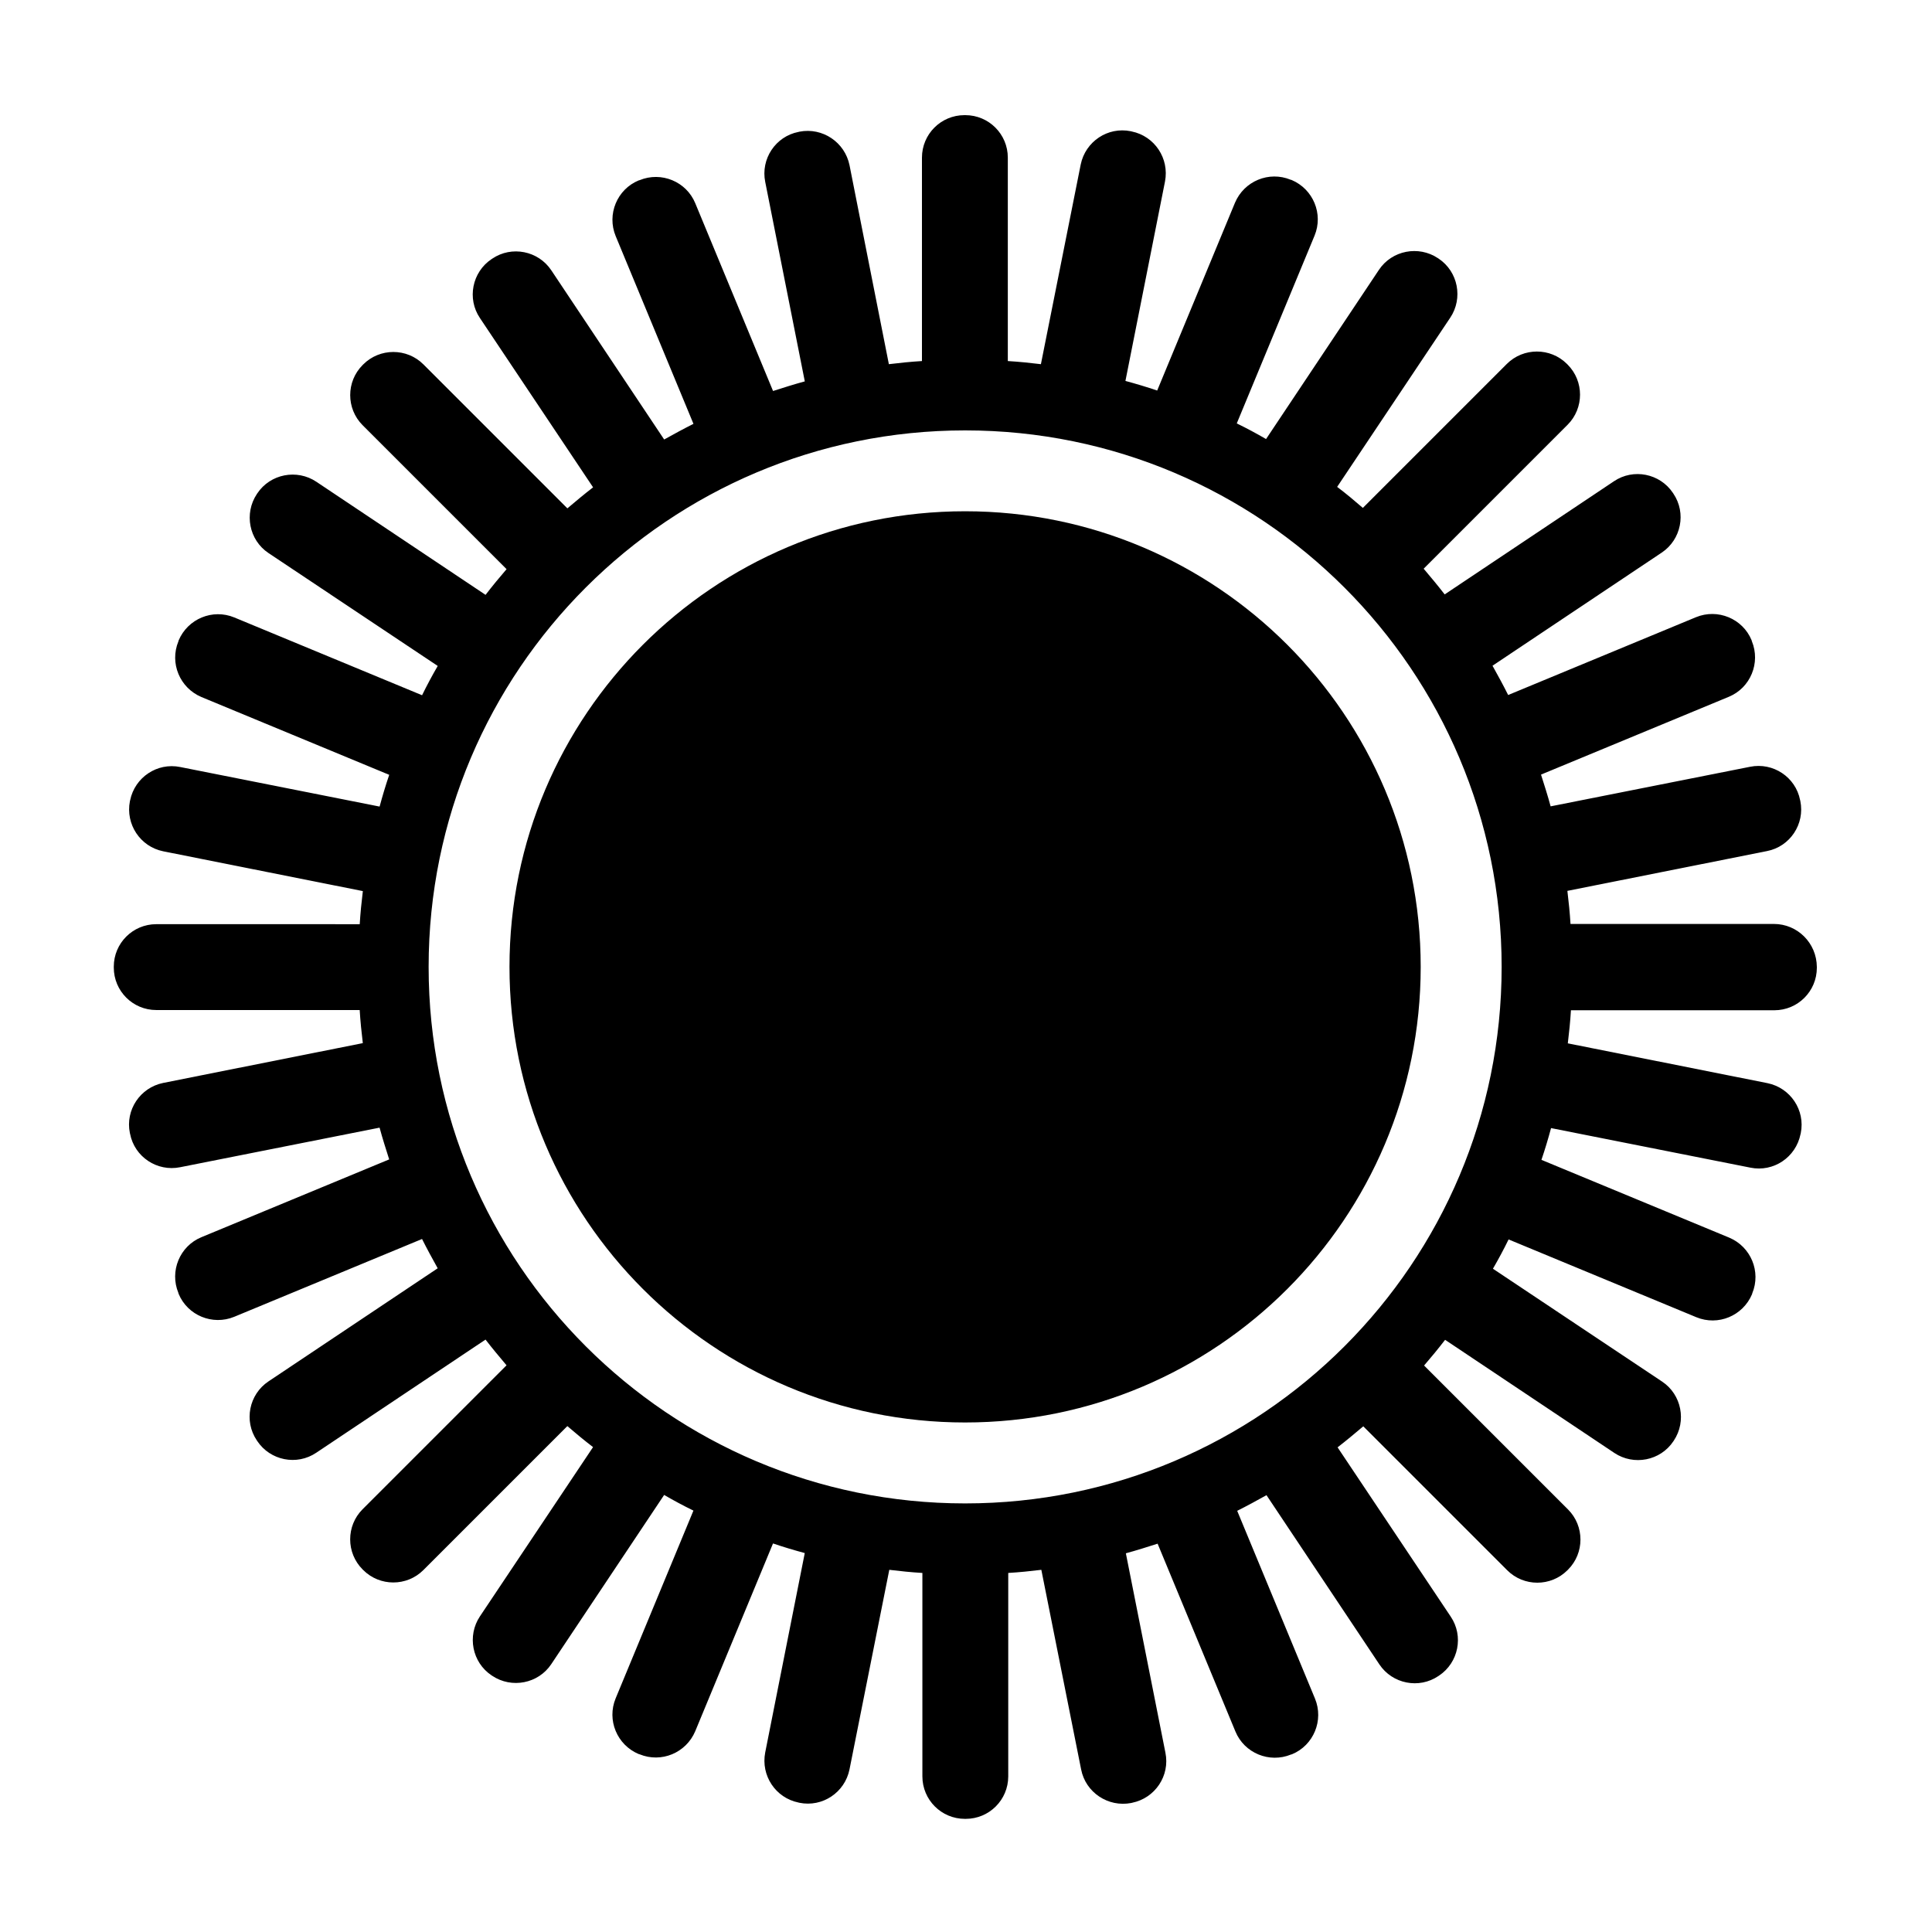 <?xml version="1.0" encoding="UTF-8"?>
<!-- Uploaded to: SVG Repo, www.svgrepo.com, Generator: SVG Repo Mixer Tools -->
<svg fill="#000000" width="800px" height="800px" version="1.1" viewBox="144 144 512 512" xmlns="http://www.w3.org/2000/svg">
 <g>
  <path d="m614.11 388.86h-53.91c-0.176-2.961-0.473-5.863-0.828-8.77l52.906-10.547c6.102-1.184 10.07-7.168 8.828-13.27l-0.059-0.238c-1.184-6.102-7.168-10.07-13.27-8.828l-52.844 10.484c-0.77-2.844-1.66-5.629-2.547-8.414l49.766-20.617c5.746-2.371 8.473-9.004 6.102-14.75l-0.059-0.238c-2.371-5.746-9.004-8.473-14.75-6.102l-49.766 20.617c-1.305-2.606-2.727-5.215-4.148-7.762l44.848-29.977c5.152-3.438 6.574-10.484 3.082-15.641l-0.117-0.176c-3.438-5.152-10.484-6.574-15.641-3.082l-44.848 29.977c-1.777-2.309-3.672-4.562-5.57-6.812l38.152-38.152c4.383-4.383 4.383-11.551 0-15.938l-0.176-0.176c-4.383-4.383-11.551-4.383-15.938 0l-38.152 38.152c-2.191-1.895-4.441-3.793-6.812-5.57l29.977-44.848c3.438-5.152 2.074-12.203-3.082-15.641l-0.176-0.117c-5.152-3.438-12.203-2.074-15.641 3.082l-29.918 44.848c-2.547-1.48-5.094-2.844-7.762-4.148l20.617-49.766c2.371-5.746-0.355-12.324-6.102-14.75l-0.238-0.059c-5.746-2.371-12.324 0.355-14.75 6.102l-20.617 49.766c-2.785-0.949-5.57-1.777-8.414-2.547l10.484-52.844c1.184-6.102-2.727-12.027-8.828-13.27l-0.238-0.059c-6.102-1.242-12.027 2.727-13.27 8.828l-10.547 52.906c-2.902-0.355-5.805-0.652-8.77-0.828v-53.91c0-6.219-5.035-11.258-11.258-11.258h-0.238c-6.219 0-11.258 5.035-11.258 11.258v53.91c-2.961 0.176-5.863 0.473-8.77 0.828l-10.426-52.727c-1.246-6.106-7.168-10.074-13.27-8.887l-0.238 0.059c-6.102 1.184-10.07 7.168-8.828 13.27l10.484 52.844c-2.844 0.77-5.629 1.66-8.414 2.547l-20.617-49.766c-2.371-5.746-9.004-8.473-14.75-6.102l-0.238 0.059c-5.746 2.371-8.473 9.004-6.102 14.75l20.617 49.766c-2.606 1.305-5.215 2.727-7.762 4.148l-29.918-44.848c-3.438-5.152-10.484-6.574-15.641-3.082l-0.176 0.117c-5.152 3.438-6.574 10.484-3.082 15.641l29.977 44.848c-2.309 1.777-4.562 3.672-6.812 5.57l-38.152-38.152c-4.383-4.383-11.551-4.383-15.938 0l-0.176 0.176c-4.383 4.383-4.383 11.551 0 15.938l38.152 38.152c-1.895 2.191-3.793 4.504-5.57 6.812l-44.848-29.977c-5.152-3.438-12.203-2.074-15.641 3.082l-0.117 0.176c-3.438 5.152-2.074 12.203 3.082 15.641l44.848 29.918c-1.48 2.547-2.844 5.094-4.148 7.762l-49.766-20.617c-5.746-2.371-12.324 0.355-14.75 6.102l-0.059 0.238c-2.371 5.746 0.355 12.324 6.102 14.75l49.766 20.617c-0.949 2.785-1.777 5.57-2.547 8.414l-52.844-10.484c-6.102-1.242-12.027 2.727-13.27 8.828l-0.059 0.238c-1.184 6.102 2.727 12.027 8.828 13.27l52.906 10.547c-0.355 2.902-0.652 5.805-0.828 8.77l-53.918-0.004c-6.219 0-11.258 5.035-11.258 11.258v0.238c0 6.219 5.035 11.258 11.258 11.258h53.91c0.176 2.961 0.473 5.863 0.828 8.77l-52.906 10.547c-6.102 1.242-10.07 7.168-8.828 13.27l0.059 0.238c1.184 6.102 7.168 10.07 13.27 8.828l52.844-10.484c0.77 2.844 1.66 5.629 2.547 8.414l-49.766 20.617c-5.746 2.371-8.473 9.004-6.102 14.75l0.059 0.238c2.371 5.746 9.004 8.473 14.75 6.102l49.766-20.617c1.305 2.606 2.727 5.215 4.148 7.762l-44.848 29.977c-5.152 3.438-6.574 10.484-3.082 15.641l0.117 0.176c3.438 5.152 10.484 6.574 15.641 3.082l44.848-29.977c1.777 2.309 3.672 4.562 5.57 6.812l-38.152 38.152c-4.383 4.383-4.383 11.551 0 15.938l0.176 0.176c4.383 4.383 11.551 4.383 15.938 0l38.152-38.152c2.191 1.895 4.504 3.793 6.812 5.57l-29.977 44.848c-3.438 5.152-2.074 12.203 3.082 15.641l0.176 0.117c5.152 3.438 12.203 2.074 15.641-3.082l29.918-44.848c2.547 1.48 5.094 2.844 7.762 4.148l-20.617 49.766c-2.371 5.746 0.355 12.324 6.102 14.75l0.238 0.059c5.746 2.371 12.324-0.355 14.75-6.102l20.617-49.766c2.785 0.949 5.57 1.777 8.414 2.547l-10.484 52.844c-1.184 6.102 2.727 12.027 8.828 13.27l0.238 0.059c6.102 1.242 12.027-2.727 13.27-8.828l10.547-52.906c2.902 0.355 5.805 0.652 8.77 0.828v53.91c0 6.219 5.035 11.258 11.258 11.258h0.238c6.219 0 11.258-5.035 11.258-11.258v-53.91c2.961-0.176 5.863-0.473 8.77-0.828l10.547 52.906c1.184 6.102 7.168 10.07 13.27 8.887l0.238-0.059c6.102-1.242 10.07-7.168 8.828-13.27l-10.484-52.844c2.844-0.77 5.629-1.66 8.414-2.547l20.617 49.766c2.371 5.746 9.004 8.473 14.75 6.102l0.238-0.059c5.746-2.371 8.473-9.004 6.102-14.75l-20.617-49.766c2.606-1.305 5.215-2.727 7.762-4.148l29.918 44.848c3.438 5.152 10.484 6.574 15.641 3.082l0.176-0.117c5.152-3.438 6.574-10.484 3.082-15.641l-29.977-44.848c2.309-1.777 4.562-3.672 6.812-5.57l38.152 38.152c4.383 4.383 11.551 4.383 15.938 0l0.176-0.176c4.383-4.383 4.383-11.551 0-15.938l-38.152-38.152c1.895-2.191 3.793-4.504 5.57-6.812l44.848 29.977c5.152 3.438 12.203 2.074 15.641-3.082l0.117-0.176c3.438-5.152 2.074-12.203-3.082-15.641l-44.848-29.918c1.48-2.547 2.844-5.094 4.148-7.762l49.766 20.617c5.746 2.371 12.324-0.355 14.75-6.102l0.059-0.238c2.371-5.746-0.355-12.324-6.102-14.75l-49.766-20.617c0.949-2.785 1.777-5.57 2.547-8.414l52.844 10.484c6.102 1.242 12.027-2.727 13.27-8.887l0.059-0.238c1.242-6.102-2.727-12.027-8.828-13.27l-52.906-10.547c0.355-2.902 0.652-5.805 0.828-8.77h53.91c6.219 0 11.258-5.035 11.258-11.258v-0.238c-0.055-6.34-5.148-11.375-11.371-11.375zm-214.34 153.56c-78.559 0-142.18-63.688-142.18-142.18 0-78.559 63.688-142.18 142.18-142.18 78.5 0 142.18 63.688 142.18 142.18 0 78.496-63.625 142.18-142.18 142.18z"/>
  <path d="m520.5 400.23c0 66.684-54.055 120.74-120.74 120.74-66.684 0-120.74-54.055-120.74-120.74 0-66.68 54.055-120.74 120.74-120.74 66.684 0 120.74 54.059 120.74 120.74"/>
 </g>
</svg>